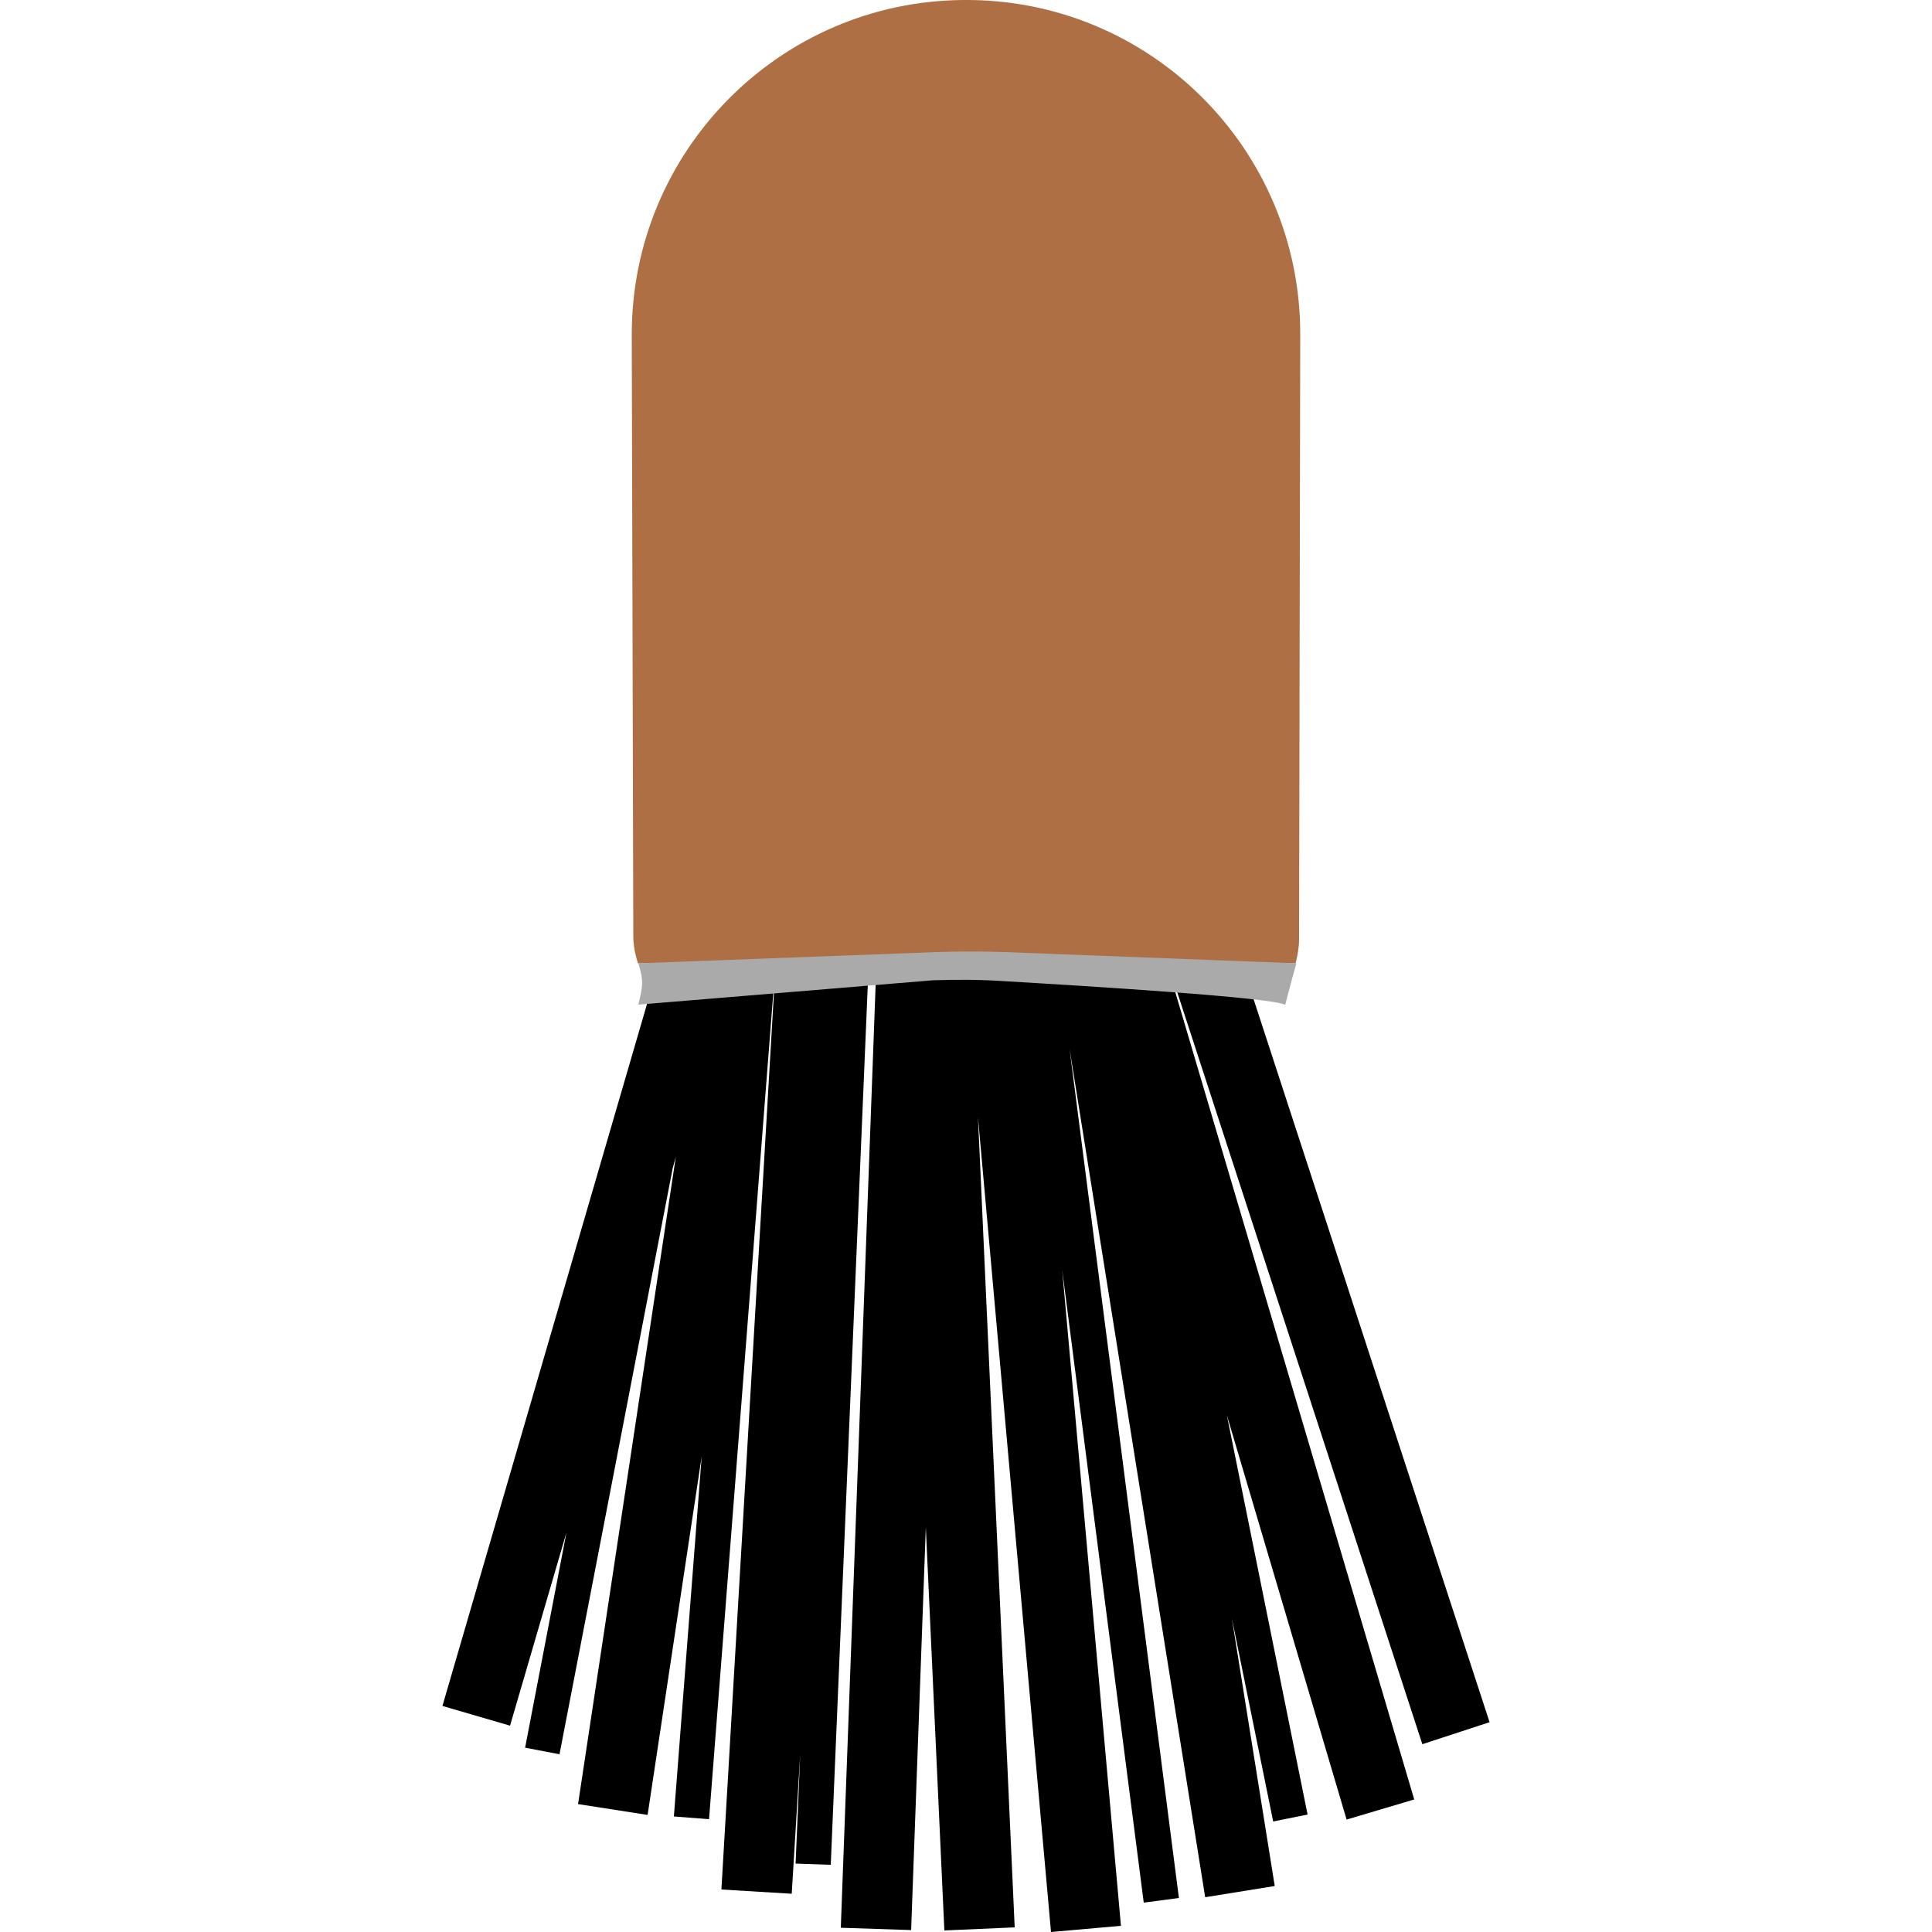 <?xml version="1.0" encoding="utf-8"?>
<!-- Generator: Adobe Illustrator 26.0.3, SVG Export Plug-In . SVG Version: 6.00 Build 0)  -->
<svg version="1.1" id="Calque_1" xmlns="http://www.w3.org/2000/svg" xmlns:xlink="http://www.w3.org/1999/xlink" x="0px" y="0px"
	 viewBox="0 0 500 500" style="enable-background:new 0 0 500 500;" xml:space="preserve">
<g id="blaireau_rasage_00000026882086034949128690000006899759281590925726_">
	<g id="blaireau_rasage">
		<g>
			<polygon points="385.5,445.7 314.9,229.4 297.7,235 297,232.6 289.4,234.8 289.2,233.7 271.2,236.6 273.2,249.1 267.9,249.8 
				266.7,236.9 250.8,238.3 250.5,232 232.3,232.8 232.6,239.2 227.2,239 217.6,498.9 235.8,499.5 239.6,395.3 244.4,499.6 
				262.6,498.8 253.1,289.1 272,500 290.1,498.4 274.9,328.7 296,492.4 305.1,491.2 276.8,271.4 311.9,491 329.9,488.1 318.8,418.8 
				329.5,471.4 338.4,469.6 317.5,366.2 348.5,470.9 366,465.7 299.2,240 368.1,451.4 			"/>
			<polygon points="219,249.5 219.5,239.9 201.3,238.8 201.2,241.5 192.2,240.1 197.4,222.2 179.9,217.1 114.5,441.5 132,446.6 
				146.6,396.6 135.9,452.3 144.8,454 174.1,302.3 174.9,299.4 149.6,466.9 167.6,469.7 181.6,376.9 174.4,470.1 183.5,470.8 
				200.4,253.5 200.3,253.5 200.6,251.8 186.7,489 204.9,490.1 207.1,453.9 205.9,482.3 215,482.6 224.8,249.8 			"/>
		</g>
		<path style="fill:#AE6F44;" d="M336.2,243.1l0.3-156.5c0.1-48.1-39-87-87.1-86.6c-47.6,0.3-86,39.1-85.9,86.7l0.4,155.6
			c0,2.4,0.5,4.8,1.2,7h170.2C335.8,247.3,336.2,245.2,336.2,243.1z"/>
		<path style="fill:#AAAAAA;" d="M165.2,260l76.2-6.3c6-0.2,12-0.2,18,0.2c20.6,1.2,71.3,4.3,73.2,6.2c0,0,1.4-5.5,2.9-10.8
			l-75.4-2.9c-5.9-0.2-11.8-0.2-17.8,0l-77.1,2.9C166.6,253.9,166.4,255,165.2,260z"/>
	</g>
</g>
</svg>
